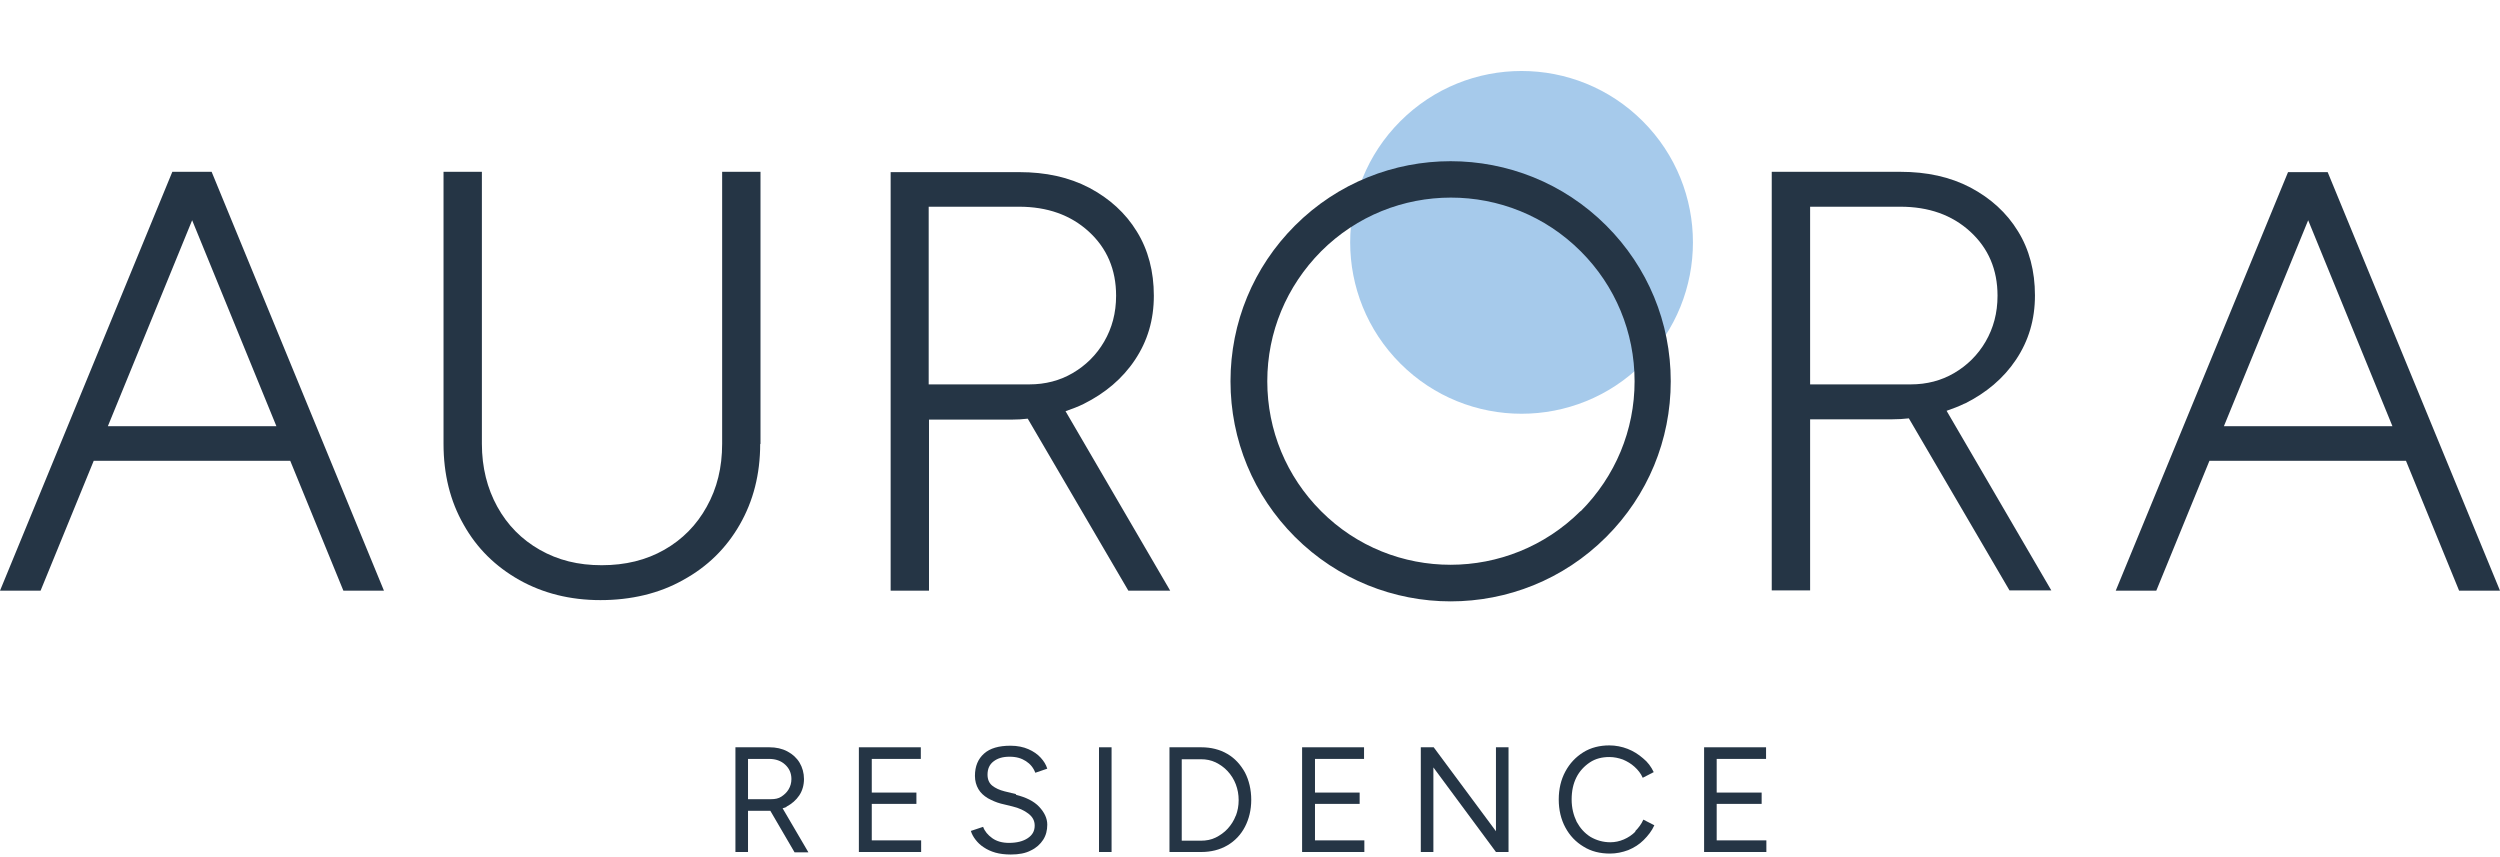 <svg width="175" height="60" viewBox="0 0 175 60" fill="none" xmlns="http://www.w3.org/2000/svg">
<g id="Aurora logo">
<path id="Vector" d="M114.992 8.483C110.307 3.798 102.711 3.798 98.026 8.483C93.341 13.168 93.341 20.764 98.026 25.449C102.711 30.134 110.307 30.134 114.992 25.449C119.677 20.764 119.677 13.168 114.992 8.483Z" fill="#A6CAEB"/>
<g id="Group">
<path id="Vector_2" d="M55.047 56.47C55.421 56.272 55.729 56.008 55.949 55.678C56.169 55.348 56.279 54.952 56.279 54.533C56.279 54.115 56.169 53.719 55.971 53.389C55.773 53.058 55.487 52.794 55.112 52.596C54.738 52.398 54.32 52.31 53.858 52.31H51.48V59.64H52.361V56.757H53.748C53.748 56.757 53.858 56.757 53.924 56.757L55.619 59.662H56.587L54.782 56.58C54.782 56.58 54.958 56.536 55.047 56.492V56.47ZM52.361 55.942V53.124H53.836C54.298 53.124 54.672 53.257 54.958 53.521C55.245 53.785 55.399 54.115 55.399 54.533C55.399 54.797 55.333 55.039 55.2 55.26C55.069 55.48 54.892 55.634 54.694 55.766C54.496 55.898 54.254 55.942 53.99 55.942H52.361Z" fill="#253545"/>
<path id="Vector_3" d="M61.024 56.272H64.149V55.48H61.024V53.124H64.457V52.31H60.121V59.64H64.48V58.826H61.024V56.272Z" fill="#253545"/>
<path id="Vector_4" d="M71.13 55.59L70.315 55.392C69.963 55.303 69.677 55.171 69.457 54.995C69.237 54.819 69.127 54.555 69.127 54.225C69.127 53.829 69.259 53.52 69.545 53.3C69.831 53.08 70.183 52.97 70.668 52.97C71.152 52.97 71.504 53.08 71.812 53.278C72.12 53.477 72.34 53.741 72.472 54.093L73.309 53.807C73.221 53.52 73.067 53.278 72.847 53.036C72.627 52.794 72.34 52.596 71.988 52.442C71.636 52.288 71.218 52.2 70.734 52.2C69.919 52.2 69.303 52.376 68.885 52.75C68.466 53.124 68.246 53.63 68.246 54.313C68.246 54.665 68.334 54.973 68.488 55.237C68.642 55.502 68.862 55.7 69.149 55.876C69.435 56.03 69.721 56.162 70.051 56.25L70.866 56.448C71.328 56.558 71.702 56.734 71.988 56.954C72.274 57.175 72.428 57.439 72.428 57.791C72.428 58.165 72.274 58.451 71.944 58.671C71.614 58.892 71.174 59.002 70.623 59.002C70.161 59.002 69.765 58.892 69.457 58.671C69.149 58.451 68.928 58.187 68.818 57.879L67.96 58.165C68.026 58.385 68.136 58.583 68.29 58.782C68.444 58.98 68.62 59.156 68.862 59.31C69.083 59.464 69.369 59.596 69.677 59.684C69.985 59.772 70.359 59.816 70.755 59.816C71.328 59.816 71.79 59.728 72.164 59.53C72.538 59.354 72.825 59.09 73.023 58.782C73.221 58.473 73.309 58.121 73.309 57.725C73.309 57.285 73.111 56.866 72.737 56.47C72.362 56.074 71.812 55.81 71.108 55.634L71.13 55.59Z" fill="#253545"/>
<path id="Vector_5" d="M77.81 52.31H76.93V59.64H77.81V52.31Z" fill="#253545"/>
<path id="Vector_6" d="M85.913 52.772C85.385 52.464 84.769 52.31 84.087 52.31H81.863V59.64H84.087C84.769 59.64 85.385 59.486 85.913 59.178C86.442 58.87 86.86 58.429 87.146 57.879C87.432 57.329 87.587 56.691 87.587 55.986C87.587 55.282 87.432 54.621 87.146 54.071C86.838 53.521 86.442 53.08 85.913 52.772ZM86.508 57.087C86.376 57.439 86.178 57.747 85.936 58.011C85.693 58.275 85.407 58.474 85.099 58.628C84.791 58.782 84.439 58.848 84.064 58.848H82.722V53.147H84.064C84.439 53.147 84.769 53.212 85.099 53.367C85.407 53.521 85.693 53.719 85.936 53.983C86.178 54.247 86.376 54.555 86.508 54.907C86.64 55.26 86.706 55.612 86.706 56.008C86.706 56.404 86.64 56.757 86.508 57.109V57.087Z" fill="#253545"/>
<path id="Vector_7" d="M92.049 56.272H95.175V55.48H92.049V53.124H95.483V52.31H91.147V59.64H95.505V58.826H92.049V56.272Z" fill="#253545"/>
<path id="Vector_8" d="M104.717 58.187L100.359 52.31H99.456V59.64H100.337V53.719L104.717 59.64H105.597V52.31H104.717V58.187Z" fill="#253545"/>
<path id="Vector_9" d="M114.483 58.209C114.241 58.451 113.977 58.627 113.669 58.76C113.361 58.892 113.052 58.958 112.722 58.958C112.216 58.958 111.754 58.825 111.336 58.583C110.917 58.319 110.609 57.967 110.367 57.527C110.147 57.065 110.015 56.558 110.015 55.964C110.015 55.37 110.125 54.863 110.345 54.423C110.565 53.983 110.895 53.631 111.292 53.366C111.688 53.102 112.15 52.992 112.656 52.992C112.986 52.992 113.295 53.058 113.603 53.168C113.911 53.3 114.175 53.455 114.417 53.675C114.659 53.895 114.858 54.137 114.99 54.445L115.76 54.049C115.584 53.675 115.342 53.344 115.012 53.08C114.681 52.794 114.329 52.574 113.933 52.42C113.537 52.266 113.097 52.178 112.656 52.178C111.974 52.178 111.358 52.332 110.829 52.662C110.301 52.992 109.883 53.432 109.575 54.005C109.266 54.577 109.112 55.237 109.112 55.964C109.112 56.69 109.266 57.351 109.575 57.923C109.883 58.495 110.301 58.936 110.851 59.266C111.38 59.596 111.996 59.75 112.7 59.75C113.141 59.75 113.559 59.662 113.977 59.508C114.395 59.332 114.747 59.112 115.056 58.803C115.364 58.495 115.628 58.165 115.804 57.769L115.034 57.373C114.902 57.681 114.703 57.945 114.461 58.187L114.483 58.209Z" fill="#253545"/>
<path id="Vector_10" d="M120.168 56.272H123.315V55.48H120.168V53.124H123.624V52.31H119.287V59.64H123.646V58.826H120.168V56.272Z" fill="#253545"/>
<path id="Vector_11" d="M12.063 12.027L0 41.348H2.84L6.56 32.257H20.317L24.037 41.348H26.877L14.814 12.027H12.041H12.063ZM19.327 29.835H7.55L13.45 15.417L19.349 29.835H19.327Z" fill="#253545"/>
<path id="Vector_12" d="M53.235 31.09V12.027H50.55V31.068C50.55 32.719 50.198 34.172 49.471 35.47C48.767 36.747 47.776 37.76 46.499 38.486C45.223 39.212 43.77 39.565 42.119 39.565C40.468 39.565 39.059 39.212 37.783 38.486C36.506 37.76 35.515 36.747 34.811 35.47C34.107 34.194 33.732 32.719 33.732 31.068V12.027H31.047V31.068C31.047 33.181 31.509 35.074 32.456 36.725C33.38 38.376 34.679 39.653 36.352 40.599C38.003 41.524 39.896 42.008 42.031 42.008C44.166 42.008 46.147 41.546 47.82 40.599C49.515 39.675 50.836 38.376 51.782 36.725C52.729 35.074 53.213 33.203 53.213 31.068L53.235 31.09Z" fill="#253545"/>
<path id="Vector_13" d="M74.606 28.778C75.046 28.624 75.464 28.47 75.86 28.272C77.357 27.524 78.568 26.511 79.448 25.19C80.329 23.87 80.769 22.395 80.769 20.7C80.769 19.005 80.373 17.486 79.58 16.209C78.788 14.911 77.665 13.898 76.257 13.149C74.826 12.401 73.197 12.049 71.348 12.049H62.345V41.348H65.03V29.373H70.797C71.194 29.373 71.568 29.351 71.942 29.307L78.986 41.348H81.914L74.584 28.778H74.606ZM65.008 26.907V14.47H71.326C73.307 14.47 74.936 15.043 76.213 16.209C77.489 17.376 78.127 18.873 78.127 20.7C78.127 21.91 77.841 22.967 77.291 23.914C76.741 24.86 75.992 25.587 75.09 26.115C74.187 26.643 73.175 26.907 72.052 26.907H65.008Z" fill="#253545"/>
<path id="Vector_14" d="M137.538 28.25C139.035 27.502 140.246 26.489 141.126 25.169C142.006 23.848 142.447 22.373 142.447 20.678C142.447 18.983 142.051 17.464 141.258 16.187C140.466 14.889 139.343 13.876 137.934 13.128C136.503 12.379 134.875 12.027 133.025 12.027H124.022V41.326H126.708V29.351H132.475C132.871 29.351 133.246 29.329 133.62 29.285L140.664 41.326H143.591L136.261 28.756C136.702 28.602 137.12 28.448 137.516 28.25H137.538ZM126.708 26.907V14.47H133.025C135.007 14.47 136.635 15.043 137.912 16.209C139.189 17.376 139.827 18.873 139.827 20.7C139.827 21.911 139.541 22.967 138.991 23.914C138.44 24.86 137.692 25.587 136.79 26.115C135.887 26.643 134.875 26.907 133.752 26.907H126.708Z" fill="#253545"/>
<path id="Vector_15" d="M172.16 41.348H175L162.937 12.049H160.163L148.101 41.348H150.94L154.66 32.256H168.418L172.138 41.348H172.16ZM155.673 29.835L161.572 15.417L167.471 29.835H155.695H155.673Z" fill="#253545"/>
<path id="Vector_16" d="M90.647 15.791C87.742 18.697 86.135 22.571 86.135 26.687C86.135 30.804 87.742 34.678 90.647 37.584C93.641 40.577 97.603 42.096 101.543 42.096C105.484 42.096 109.424 40.599 112.439 37.584C115.345 34.678 116.952 30.804 116.952 26.687C116.952 22.571 115.345 18.697 112.439 15.791C106.43 9.782 96.657 9.782 90.647 15.791ZM110.634 35.779C105.616 40.775 97.471 40.797 92.474 35.779C90.053 33.357 88.71 30.121 88.71 26.687C88.71 23.253 90.053 20.04 92.474 17.596C94.984 15.087 98.263 13.832 101.565 13.832C104.867 13.832 108.147 15.087 110.656 17.596C113.078 20.017 114.421 23.253 114.421 26.687C114.421 30.121 113.078 33.335 110.656 35.779H110.634Z" fill="#253545"/>
</g>
</g>
</svg>
